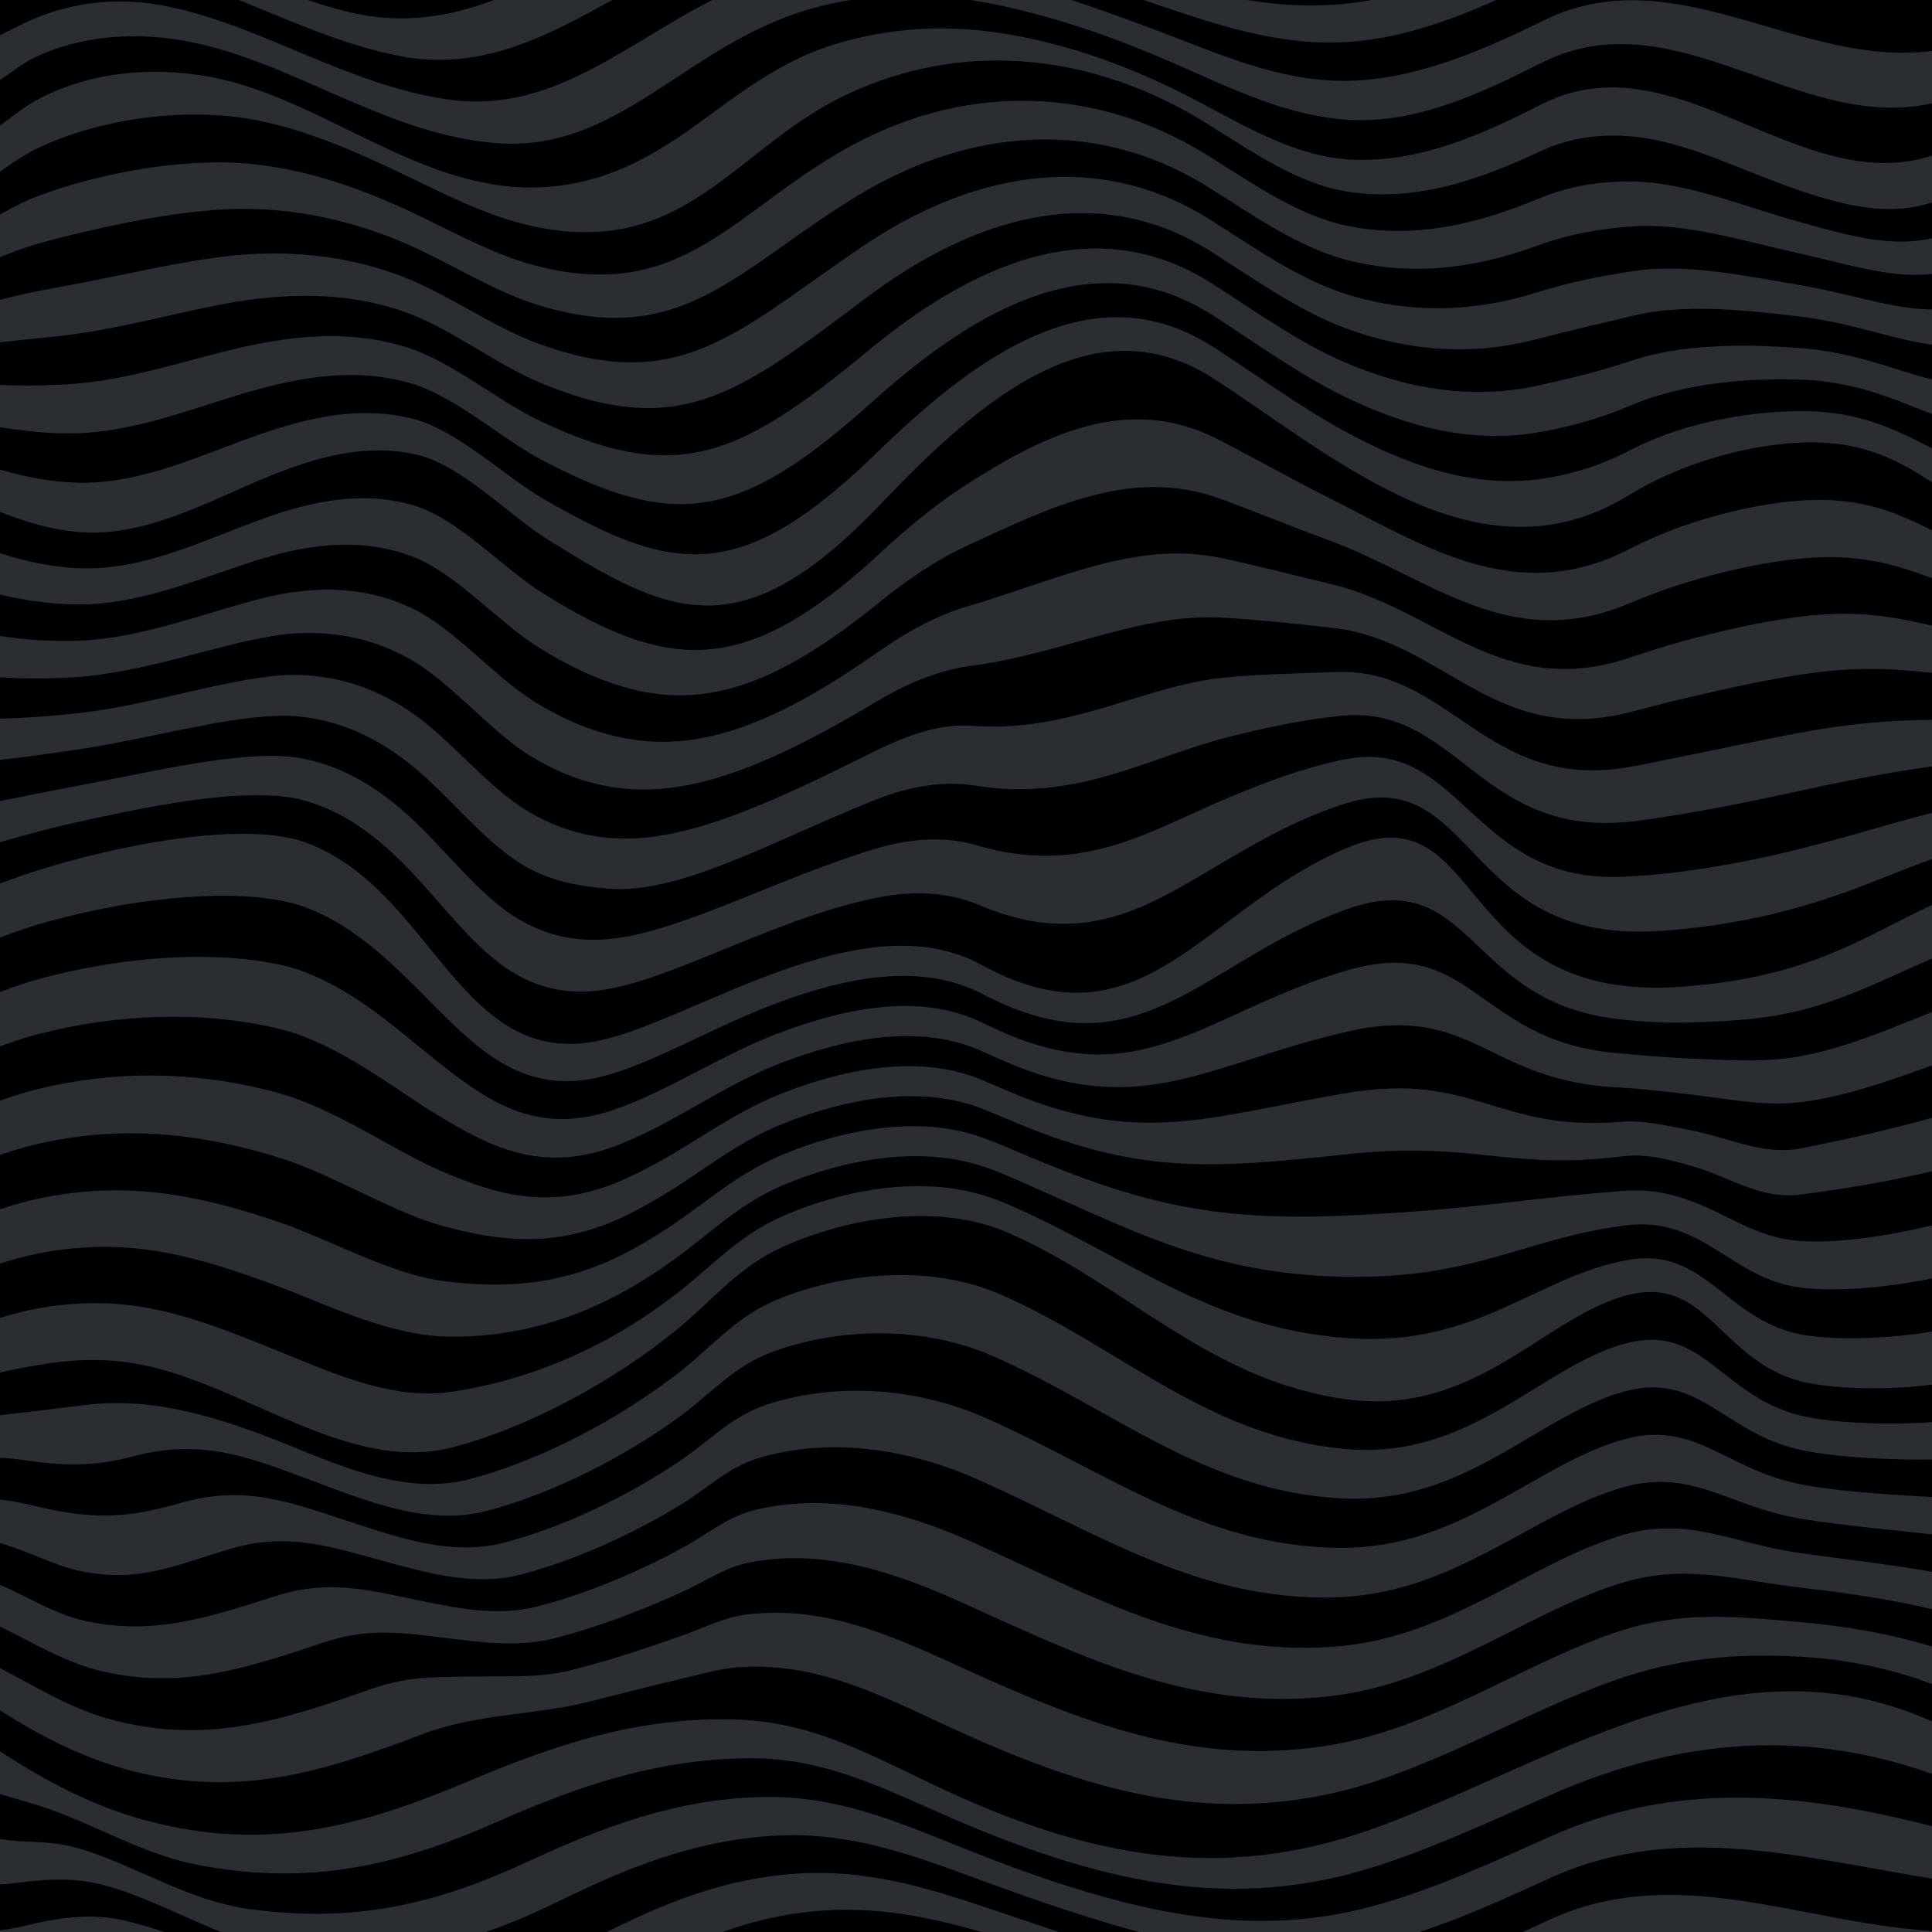 <?xml version="1.0" encoding="utf-8"?>
<!-- Generator: Adobe Illustrator 15.0.0, SVG Export Plug-In . SVG Version: 6.00 Build 0)  -->
<!DOCTYPE svg PUBLIC "-//W3C//DTD SVG 1.1//EN" "http://www.w3.org/Graphics/SVG/1.1/DTD/svg11.dtd">
<svg version="1.1" id="Layer_1" xmlns="http://www.w3.org/2000/svg" xmlns:xlink="http://www.w3.org/1999/xlink" x="0px" y="0px"
	 width="283.465px" height="283.465px" viewBox="0 0 283.465 283.465" enable-background="new 0 0 283.465 283.465"
	 xml:space="preserve">
<rect x="-1.768" y="-4.12" fill="#2A2E32" width="291.352" height="291.352"/>
<g>
	<defs>
		<rect id="SVGID_1_" x="-1.768" y="-4.119" width="291.352" height="291.351"/>
	</defs>
	<clipPath id="SVGID_2_">
		<use xlink:href="#SVGID_1_"  overflow="visible"/>
	</clipPath>
	<path clip-path="url(#SVGID_2_)" d="M39.927,75.629c1.286-0.438,2.573-0.83,3.852-1.167c5.572-1.474,11.199-2.003,16.896-0.319
		c6.604,1.952,13.096,9.241,19.035,12.941c4.243,2.646,8.186,4.771,12.031,6.227c11.571,4.377,21.696,2.398,37.322-12.099
		c3.968-3.681,8.089-7.097,12.25-9.795c12.105-7.855,24.298-13.583,37.205-7.048c5.031,2.549,10.341,5.599,15.986,8.431
		c14.431,7.236,27.871,16.299,44.387,7.844c2.443-1.25,5.136-2.45,8.025-3.466c5.537-1.926,11.395-3.267,16.912-3.705
		c12.961-1.008,18.307,4.435,25.757,7.104v-6.22c-7.198-3.409-12.458-10.131-25.774-9.401c-8.616,0.472-17.88,3.415-24.809,7.69
		c-21.847,13.479-42.965-5.432-60.83-17.031c-17.604-11.433-34.185,2.854-48.984,18.371c-20.469,21.463-30.866,16.442-48.87,5.14
		c-5.921-3.718-12.678-10.995-19.409-12.472c-7.319-1.606-14.375,0.395-21.104,3.096c-9.297,3.73-18.627,9.374-28.949,8.245
		C6.48,77.516,2.25,76.107-1.768,74.357v6.22c3.944,1.399,8.189,2.47,12.611,2.763C21.146,84.021,30.747,78.753,39.927,75.629"/>
	<path clip-path="url(#SVGID_2_)" d="M10.609,70.786c8.716,0.481,16.948-3.17,24.954-6.146c1.337-0.492,2.669-0.967,3.999-1.398
		c6.72-2.199,13.696-3.613,20.907-1.829c6.744,1.694,13.526,8.513,19.589,11.973c2.978,1.7,5.77,3.229,8.467,4.459
		c13.618,6.255,23.25,5.002,40.092-11.396c13.726-13.368,29.056-24.541,44.802-17.967c1.562,0.652,3.135,1.487,4.716,2.509
		c5.946,3.844,12.237,8.457,18.827,12.096c9.119,5.019,18.604,8.4,28.236,7.281c4.604-0.535,9.234-1.854,13.913-4.292
		c7.031-3.669,16.16-5.635,24.698-5.758c12.779-0.183,18.4,5.854,25.774,8.065v-5.976c-7.552-1.01-13.536-6.382-25.775-6.726
		c-8.463-0.236-17.442,0.765-24.586,3.819c-4.681,2.004-9.308,3.229-13.937,3.997c-9.502,1.569-18.981-0.88-28.227-5.409
		c-6.654-3.281-12.979-7.872-18.964-11.723c-1.576-1.015-3.138-1.857-4.691-2.532c-15.651-6.791-31.346,2.465-45.361,15.075
		C111.5,73.798,102.28,76.803,88.386,71.586c-2.762-1.039-5.595-2.396-8.587-3.939c-6.208-3.2-13.004-9.586-19.769-11.477
		c-7.095-1.983-13.997-1.134-20.708,0.564c-1.333,0.33-2.67,0.708-4.012,1.11c-8.018,2.431-16.363,5.728-24.947,5.731
		c-1.286,0.004-2.557-0.019-3.801-0.108c-2.782-0.199-5.619-0.618-8.329-1.06v5.976c2.759,0.832,5.632,1.604,8.521,2.028
		C8.021,70.597,9.308,70.716,10.609,70.786"/>
	<path clip-path="url(#SVGID_2_)" d="M6.369,56.524c1.225-0.052,2.477-0.084,3.747-0.158c8.452-0.508,16.911-3.43,24.939-5.317
		c1.35-0.311,2.69-0.586,4.026-0.821c6.704-1.18,13.525-1.465,20.511,0.701c6.78,2.104,13.59,8.043,19.948,10.979
		c3.004,1.388,5.876,2.577,8.706,3.417c14.163,4.205,23.014-0.552,39.229-13.952c14.325-11.838,30.361-19.19,45.916-12.187
		c1.545,0.697,3.1,1.553,4.668,2.557c6.027,3.86,12.38,8.429,19.098,11.352c9.372,4.038,18.844,5.548,28.219,3.534
		c4.653-1,9.28-2.128,13.959-3.698c7.266-2.436,16.082-2.492,24.473-1.883c11.693,0.849,18.05,5.574,25.777,5.384v-5.974
		c-7.906,1.388-14.637-2.716-25.778-4.047c-8.322-0.994-16.97-1.861-24.36-0.052c-4.673,1.144-9.304,2.16-13.982,3.399
		c-9.248,2.448-18.711,1.886-28.211-1.661c-6.781-2.563-13.164-7.11-19.234-10.979c-1.559-0.995-3.105-1.859-4.641-2.578
		c-15.459-7.222-31.812-1.754-46.475,9.295c-15.847,11.942-24.37,18.425-38.797,15.23c-2.898-0.642-5.812-1.662-8.826-2.896
		c-6.512-2.667-13.333-8.164-20.127-10.481c-6.877-2.346-13.619-2.645-20.313-1.967c-1.339,0.134-2.683,0.311-4.039,0.532
		c-8.039,1.346-16.613,3.909-24.931,4.903c-1.256,0.149-2.485,0.319-3.694,0.426c-2.56,0.229-5.332,0.535-7.943,0.875v5.981
		C0.893,56.494,3.698,56.64,6.369,56.524"/>
	<path clip-path="url(#SVGID_2_)" d="M10.817,94.029c10.259-0.193,20.442-4.689,29.354-6.641c1.328-0.292,2.63-0.5,3.881-0.639
		c5.611-0.617,10.946-0.037,16.154,2.373c6.354,2.938,12.308,10.21,18.289,13.878c4.094,2.52,8.123,4.226,12.331,5.142
		c11.211,2.444,22.424-1.535,37.985-12.476c4.318-3.036,8.819-5.439,13.169-6.714c13.208-3.871,24.691-9.73,37.225-7.075
		c4.979,1.055,10.26,2.429,16.084,3.82c15.447,3.686,24.967,16.897,43.383,10.939c2.498-0.809,5.234-1.75,8.23-2.562
		c5.903-1.601,11.666-2.867,16.957-3.564c12.254-1.567,17.766,1.312,25.726,2.506v-6.221c-7.706-1.931-13.134-6.092-25.742-4.805
		c-5.403,0.568-11.216,1.865-16.933,3.635c-2.944,0.912-5.656,1.989-8.129,3.014c-17.441,7.231-28.959-3.919-43.884-9.391
		c-5.741-2.108-11.034-4.323-16.036-6.125c-12.732-4.591-24.584,1.185-37.215,7.06c-4.264,1.982-8.574,4.894-12.709,8.256
		c-15.625,12.701-26.245,15.671-37.654,12.287c-4.022-1.191-8.012-3.102-12.181-5.684c-5.959-3.687-12.183-10.971-18.662-13.411
		c-5.452-2.052-10.935-2.075-16.526-1.026c-1.264,0.237-2.559,0.538-3.867,0.904c-9.049,2.528-18.936,7.416-29.217,7.175
		c-4.468-0.104-8.729-0.837-12.598-1.889v6.221C2.028,93.719,6.304,94.114,10.817,94.029"/>
	<path clip-path="url(#SVGID_2_)" d="M40.416,99.148c1.376-0.137,2.688-0.165,3.91-0.108c5.659,0.264,10.683,1.975,15.413,5.062
		c6.093,3.978,11.521,11.181,17.542,14.817c3.947,2.392,8.029,3.749,12.631,4.06c10.761,0.724,23.385-5.272,38.649-12.859
		c4.724-2.348,9.603-3.976,14.087-3.632c14.398,1.101,25.144-5.955,37.244-7.101c4.948-0.471,10.213-0.565,16.185-0.791
		c16.526-0.628,21.929,17.271,42.374,14.035c2.535-0.401,5.34-1.038,8.439-1.656c6.275-1.255,11.937-2.484,17-3.429
		c11.541-2.15,17.225-1.809,25.693-2.091v-6.219c-8.215-0.457-13.814-2.081-25.71-0.208c-5.177,0.816-10.89,2.068-16.978,3.495
		c-3.049,0.715-5.816,1.51-8.334,2.11c-19.422,4.631-26.893-10.623-42.877-12.487c-5.904-0.69-11.174-1.216-16.136-1.516
		c-12.321-0.739-23.419,5.266-37.235,7.089c-4.425,0.584-9.113,2.474-13.628,5.173c-15.437,9.233-27.325,14.226-38.316,12.669
		c-4.404-0.623-8.461-2.146-12.481-4.601c-6-3.654-11.69-10.897-17.916-14.35c-4.966-2.753-10.15-3.898-15.784-3.716
		c-1.237,0.04-2.543,0.157-3.896,0.372c-8.766,1.39-19.251,5.482-29.487,6.106c-4.563,0.277-8.853,0.214-12.574-0.138v6.214
		c3.647,0.003,7.951-0.259,12.56-0.73C21.007,103.673,31.8,99.994,40.416,99.148"/>
	<path clip-path="url(#SVGID_2_)" d="M9.623,41.947c8.186-1.482,16.872-3.688,24.923-4.49c1.361-0.131,2.711-0.209,4.053-0.244
		c6.682-0.173,13.347,0.713,20.114,3.234c6.809,2.535,13.638,7.59,20.308,9.983c3.024,1.083,5.979,1.932,8.943,2.374
		c14.692,2.188,22.917-5.989,38.368-16.508c15.028-10.23,31.666-13.842,47.029-6.406c1.528,0.74,3.067,1.616,4.619,2.603
		c6.108,3.878,12.522,8.402,19.37,10.606c9.625,3.06,19.079,2.662,28.199-0.213c4.702-1.481,9.345-2.376,14.006-3.1
		c7.522-1.171,15.996,0.592,24.248,1.987c10.595,1.791,17.698,5.295,25.781,2.706v-5.978c-8.261,3.789-15.729,0.865-25.784-1.365
		c-8.176-1.814-16.48-4.439-24.134-3.923c-4.651,0.313-9.304,1.072-14.027,2.803c-9.001,3.291-18.44,4.653-28.192,2.084
		c-6.912-1.844-13.356-6.347-19.506-10.232c-1.547-0.979-3.076-1.864-4.595-2.627c-15.267-7.65-32.167-5.858-47.586,3.517
		c-15.026,9.134-22.983,18.976-37.937,17.785c-3.033-0.24-6.031-0.917-9.062-1.853c-6.828-2.112-13.666-6.729-20.488-9.486
		c-6.66-2.693-13.244-4.174-19.915-4.5c-1.347-0.065-2.701-0.085-4.067-0.044c-8.062,0.259-16.863,2.111-24.916,4.076
		c-1.226,0.299-2.415,0.644-3.586,0.959c-2.336,0.632-5.046,1.687-7.557,2.807v5.978c2.561-0.73,5.303-1.407,7.75-1.841
		C7.173,42.429,8.382,42.17,9.623,41.947"/>
	<path clip-path="url(#SVGID_2_)" d="M40.661,110.906c1.422,0.032,2.745,0.178,3.939,0.426c5.703,1.168,10.394,4.014,14.672,7.75
		c5.796,5.058,10.734,12.15,16.796,15.755c3.799,2.265,7.934,3.362,12.929,2.975c10.312-0.796,24.479-8.728,39.313-13.239
		c5.172-1.57,10.347-1.938,15.006-0.55c15.621,4.65,25.572-2.283,37.264-7.128c4.91-2.036,10.146-4.068,16.285-5.402
		c17.605-3.825,18.902,18.248,41.365,17.132c2.568-0.127,5.445-0.322,8.646-0.754c6.649-0.896,12.209-2.071,17.044-3.287
		c10.837-2.684,16.683-4.934,25.663-6.692v-6.219c-8.725,1.021-14.492,1.964-25.678,4.394c-4.951,1.075-10.561,2.28-17.023,3.357
		c-3.147,0.522-5.99,0.996-8.541,1.206c-21.474,1.77-24.791-17.479-41.871-15.584c-6.055,0.67-11.302,1.849-16.233,3.094
		c-11.888,3.007-22.21,9.562-37.255,7.115c-4.573-0.743-9.603,0.119-14.547,2.094c-15.056,6.01-28.478,13.809-38.98,13.047
		c-4.79-0.348-8.908-1.188-12.78-3.516c-6.042-3.62-11.219-10.773-17.169-15.286c-4.502-3.416-9.361-5.695-15.043-6.407
		c-1.208-0.152-2.526-0.211-3.925-0.158c-8.466,0.321-19.565,3.571-29.758,5.036c-4.655,0.668-8.975,1.263-12.548,1.608v6.219
		c3.5-0.696,7.835-1.613,12.535-2.481C20.939,113.527,32.344,110.719,40.661,110.906"/>
	<path clip-path="url(#SVGID_2_)" d="M173.654-4.119c8.213,2.694,16.658,5.025,25.85,4.03c5.286-0.572,10.068-2.081,15.128-4.03
		H173.654z"/>
	<path clip-path="url(#SVGID_2_)" d="M44.874,123.62c18.677,6.854,22.576,33.55,43.209,29.025
		c13.813-3.029,38.532-20.595,55.904-11.087c23.75,12.996,32.469-8.326,53.664-17.167c20.576-8.584,15.098,22.93,49.213,20.376
		c22.469-1.68,28.916-9.735,42.722-14.441v-6.217c-9.234,2.497-15.165,6.03-25.649,8.992c-4.719,1.345-10.227,2.519-17.064,3.219
		c-3.252,0.343-6.156,0.454-8.75,0.301c-23.484-1.365-22.756-24.462-40.863-18.68c-6.23,1.989-11.454,4.88-16.332,7.707
		c-11.516,6.674-21.118,14.021-37.274,7.141c-4.758-2.025-10.068-2.128-15.466-0.99c-14.62,3.084-29.531,11.929-39.645,13.43
		c-5.181,0.769-9.356-0.232-13.08-2.432c-6.082-3.589-10.791-10.613-16.422-16.226c-4.065-4.051-8.582-7.463-14.303-9.096
		c-1.18-0.337-2.508-0.568-3.953-0.689c-8.175-0.682-19.871,1.696-30.028,3.967c-4.743,1.08-9.096,2.314-12.522,3.356v6.217
		C9.981,125.459,34.271,119.729,44.874,123.62"/>
	<path clip-path="url(#SVGID_2_)" d="M9.13,27.525c7.925-2.431,16.835-3.944,24.908-3.661c1.372,0.051,2.73,0.164,4.08,0.333
		c6.661,0.812,13.163,2.905,19.716,5.767c6.834,2.982,13.681,7.166,20.668,8.987c3.038,0.792,6.08,1.293,9.182,1.334
		c15.217,0.194,22.928-11.27,37.506-19.064c15.835-8.469,32.971-8.491,48.143-0.626c1.511,0.784,3.032,1.682,4.569,2.648
		c6.188,3.896,12.666,8.377,19.642,9.864c9.878,2.078,19.302-0.256,28.183-3.961c4.743-1.979,9.409-2.592,14.051-2.504
		c7.785,0.147,15.926,3.605,24.022,5.858c9.515,2.646,17.347,5.015,25.785,0.025v-5.979c-8.615,6.19-16.797,4.359-25.787,1.316
		c-8.007-2.71-15.999-6.967-23.91-7.795c-4.635-0.483-9.312-0.026-14.073,2.207c-8.767,4.111-18.17,7.422-28.174,5.834
		c-7.039-1.128-13.547-5.587-19.777-9.49c-1.529-0.96-3.043-1.866-4.547-2.673c-15.074-8.082-32.425-9.763-48.698-2.265
		c-14.116,6.505-21.591,19.563-37.075,20.342c-3.168,0.166-6.255-0.162-9.299-0.812c-7.148-1.527-14.012-5.266-20.847-8.49
		c-6.457-3.016-12.869-5.721-19.52-7.032c-1.352-0.27-2.717-0.481-4.094-0.623c-8.084-0.826-17.107,0.329-24.9,3.249
		c-1.195,0.45-2.351,0.958-3.477,1.495c-2.127,1.011-4.761,2.836-7.173,4.736v5.979c2.462-1.511,5.136-2.95,7.365-3.772
		C6.747,28.328,7.92,27.902,9.13,27.525"/>
	<path clip-path="url(#SVGID_2_)" d="M68.594,261.401c12.946-5.473,25.232-9.581,39.488-9.108
		c11.606,0.384,20.181,5.544,30.38,10.273c21.235,9.854,40.715,13.81,63.25,5.654c27.951-10.116,56.205-31.496,87.871-12.44v-5.974
		c-8.47-4.384-17.396-6.272-25.318-6.724c-9.745-0.562-18.239,0.229-27.584,3.527c-11.59,4.144-22.784,10.701-34.489,14.622
		c-2.75,0.92-5.474,1.66-8.192,2.191c-19.305,3.812-36.011-1.419-54.498-9.938c-10.187-4.69-19.281-9.502-30.665-8.901
		c-2.784,0.146-5.179,0.857-7.755,1.458c-4.816,1.126-9.882,2.454-14.763,3.665c-3.93,0.977-7.851,1.387-11.641,1.899
		c-4.408,0.599-8.517,1.239-13.069,2.972c-14.346,5.456-26.664,9.226-42.166,5.273c-7.722-1.96-14.607-5.692-21.211-10.046v5.974
		c7.327,4.945,14.971,9.182,23.555,11.422C39.023,271.704,52.886,268.042,68.594,261.401"/>
	<path clip-path="url(#SVGID_2_)" d="M54.624,247.755c5.534-1.947,10.194-1.677,15.489-1.78c4.396-0.086,9.078,0.234,13.719-0.936
		c5.69-1.433,11.683-3.423,17.022-5.357c2.939-1.067,5.461-2.408,8.74-2.806c11.129-1.344,20.775,2.879,30.95,7.529
		c18.345,8.393,34.476,14.752,53.913,11.755c2.753-0.414,5.482-1.072,8.216-1.916c11.989-3.697,22.884-10.845,34.339-14.723
		c9.531-3.225,17.223-2.383,27.154-1.52c7.648,0.665,17.119,2.259,25.419,5.827v-5.98c-8.128-2.748-18.147-4.065-25.521-4.927
		c-10.119-1.182-16.996-3.619-26.723-0.488c-11.312,3.64-21.912,11.355-34.189,14.824c-2.717,0.768-5.451,1.334-8.239,1.64
		c-19.572,2.14-35.126-5.306-53.329-13.572c-10.163-4.613-20.357-8.097-31.233-6.155c-3.776,0.674-6.426,2.606-9.726,4.146
		c-5.864,2.732-12.781,5.397-19.281,7.055c-5.352,1.365-10.795,0.581-15.795-0.029c-6.187-0.756-11.386-1.569-17.91,0.592
		c-11.33,3.751-20.848,7.077-32.882,4.224c-5.999-1.405-12.263-5.561-16.524-7.308v5.98c6.627,3.335,12.007,6.991,18.867,8.675
		C30.868,255.908,41.757,252.285,54.624,247.755"/>
	<path clip-path="url(#SVGID_2_)" d="M227.57,263.324c-8.767,3.835-17.528,7.964-26.299,10.697
		c-11.477,3.576-22.052,3.793-32.492,2.022c-9.592-1.646-19.145-4.953-29.079-9.256c-10.003-4.329-18.59-8.905-29.846-8.811
		c-13.37,0.112-24.839,3.994-36.908,9.327c-14.615,6.449-27.438,9.443-43.87,6.329c-6.708-1.272-12.787-4.572-18.946-7.101
		c-3.131-1.289-6.315-2.197-9.226-3.031c-0.842-0.24-1.741-0.471-2.672-0.801v6.917c2.444,0.294,4.056,0.504,5.042,0.551
		c3.593,0.173,5.875,0.172,9.781,1.497c7.707,2.603,15.006,7.237,23.313,8.398c15.489,2.164,27.409-0.6,40.931-6.857
		c11.189-5.195,21.845-9.214,34.331-9.543c10.91-0.29,19.5,3.416,29.31,7.342c9.723,3.902,19.084,7.157,28.405,9.108
		c10.092,2.079,20.316,2.625,31.484-0.292c8.925-2.333,17.779-6.405,26.533-10.323c20.156-9.068,40.371-6.141,62.222,0.119v-6.917
		C267.713,252.98,247.479,254.593,227.57,263.324"/>
	<path clip-path="url(#SVGID_2_)" d="M21.83,287.06c-5.569-1.281-11.699-1.239-16.953,0.173h17.649
		C22.292,287.178,22.064,287.112,21.83,287.06"/>
	<path clip-path="url(#SVGID_2_)" d="M228.508,287.232h30.47C248.799,284.873,238.738,283.014,228.508,287.232"/>
	<path clip-path="url(#SVGID_2_)" d="M144.657,283.664c-9.222-2.722-17.813-4.344-27.706-2.947
		c-7.146,1.01-13.458,3.428-19.667,6.516h17.849c1.172-0.318,2.367-0.598,3.592-0.83c8.597-1.628,16.414-1.001,24.469,0.83h12.752
		C152.234,286.004,148.475,284.796,144.657,283.664"/>
	<path clip-path="url(#SVGID_2_)" d="M226.945,281.848c20.661-9.742,40.828,2.282,62.639,1.586v-6.905
		c-21.83-2.789-42.021-10.26-62.431-0.854c-8.738,4.004-17.675,8.033-26.767,9.949c-10.842,2.283-20.736,0.973-30.477-1.438
		c-9.051-2.24-18.219-5.461-27.731-8.96c-9.613-3.525-18.206-6.519-28.775-5.878c-11.594,0.705-21.44,4.705-31.751,9.761
		c-12.43,6.07-23.501,8.847-37.995,7.386c-9.928-1.001-18.424-7.018-27.679-9.697c-4.682-1.362-8.598-1.134-12.875-0.617
		c-1.131,0.136-3.126,0.428-4.872,0.331v6.921c1.574-0.16,3.852-0.488,5.129-0.803c4.955-1.229,10.085-2.099,15.544-0.7
		c5.237,1.335,10.283,3.308,15.375,5.304h47.38c1.441-0.719,2.887-1.465,4.346-2.219c9.431-4.919,18.472-8.925,29.171-9.981
		c10.232-1.01,18.824,1.289,28.241,4.412c8.094,2.695,15.938,5.443,23.622,7.788h47.593
		C218.795,285.615,222.902,283.742,226.945,281.848"/>
	<path clip-path="url(#SVGID_2_)" d="M38.575,178.526c1.773,0.57,3.52,1.165,5.185,1.832c7.584,3.034,14.709,6.79,21.574,7.636
		c8.245,1.015,16.788,0.74,26.063-3.953c2.217-1.12,4.437-2.453,6.617-3.883c5.526-3.629,10.088-7.939,16.69-10.699
		c9.125-3.79,20.162-5.885,29.396-2.568c1.249,0.452,2.463,0.929,3.637,1.436c18.606,8.038,29.642,10.946,49.914,10.016
		c18.851-0.866,24.933-2.425,40.656-3.62c3.847-0.293,6.907,0.409,10.012,1.568c5.237,1.958,9.406,5.285,15.616,5.777
		c7.013,0.556,17.885-1.499,25.648-4.02v-7.953c-8.002,2.617-18.078,4.233-25.485,5.181c-5.913,0.754-10.405-2.681-16.022-4.237
		c-3.259-0.906-6.425-1.835-10.105-1.375c-16.772,2.09-21.592-2.31-40.319-0.313c-20.249,2.159-30.92,3.019-49.944-5.193
		c-1.17-0.505-2.381-0.998-3.625-1.488c-9.16-3.564-20.136-1.465-29.438,2.301c-6.618,2.702-11.495,6.823-17.042,10.198
		c-2.265,1.379-4.535,2.634-6.757,3.642c-9.687,4.389-17.838,3.247-25.871,1.066c-6.533-1.773-13.38-5.957-21.029-8.972
		c-1.647-0.654-3.413-1.201-5.233-1.718c-10.618-3.015-21.308-4.033-33.028-1.379c-2.681,0.607-5.191,1.446-7.452,2.288v7.953
		c2.29-0.836,4.801-1.633,7.463-2.195C17.687,173.33,27.734,175.033,38.575,178.526"/>
	<path clip-path="url(#SVGID_2_)" d="M38.851,159.847c1.868,0.459,3.652,0.962,5.281,1.599c7.714,2.998,14.277,7.633,20.481,10.311
		c7.82,3.377,15.576,5.891,25.681,1.819c2.224-0.895,4.544-2.073,6.897-3.397c5.565-3.128,10.759-7.053,17.393-9.697
		c9.478-3.745,20.393-5.849,29.48-2.035c1.24,0.525,2.444,1.036,3.613,1.539c19.442,8.386,29.751,3.766,49.974,0.373
		c18.605-3.121,21.975,5.688,39.982,4.245c3.56-0.286,6.785,0.526,10.201,1.179c5.998,1.152,10.816,3.794,16.426,2.698
		c7.789-1.522,17.086-3.618,25.325-6.339v-7.953c-8.476,2.828-16.79,6.433-25.167,7.498c-5.453,0.697-10.445-0.424-16.828-1.156
		c-3.57-0.411-6.861-0.815-10.295-0.987c-19.232-0.963-21.16-12.414-39.645-8.177c-20.197,4.632-30.145,13.008-50.006,4.448
		c-1.162-0.5-2.363-1.028-3.602-1.589c-9.01-4.065-19.865-1.955-29.521,1.769c-6.651,2.585-12.165,6.306-17.742,9.195
		c-2.445,1.266-4.815,2.367-7.04,3.156c-10.53,3.729-17.899-0.115-25.489-4.708c-5.887-3.562-12.155-8.667-19.934-11.648
		c-1.611-0.619-3.413-1.082-5.329-1.481c-10.16-2.114-22.147-1.698-33.324,1.206c-2.719,0.705-5.231,1.618-7.432,2.475v7.953
		c2.23-0.849,4.742-1.727,7.442-2.382C17.122,156.979,28.458,157.291,38.851,159.847"/>
	<path clip-path="url(#SVGID_2_)" d="M39.126,141.167c1.965,0.335,3.783,0.762,5.376,1.366c7.846,2.962,13.8,8.545,19.389,12.984
		c7.335,5.825,14.338,10.966,25.295,7.594c2.229-0.688,4.646-1.709,7.181-2.913c5.59-2.657,11.428-6.168,18.093-8.693
		c9.834-3.703,20.627-5.816,29.564-1.504c1.233,0.6,2.433,1.145,3.589,1.645c20.283,8.731,29.868-3.393,50.038-9.271
		c18.363-5.353,18.922,10.249,39.308,12.108c3.299,0.3,6.662,0.622,10.389,0.793c6.763,0.307,12.016,0.641,17.234-0.383
		c8.805-1.727,16.289-5.729,25.002-8.66v-7.954c-8.949,3.033-15.638,7.373-24.842,9.822c-5.001,1.328-10.496,1.797-17.636,1.923
		c-3.888,0.064-7.315-0.183-10.481-0.602c-21.517-2.853-20.72-22.48-38.974-16.04c-20.129,7.151-29.37,22.997-50.069,14.089
		c-1.154-0.495-2.346-1.058-3.576-1.691c-8.863-4.562-19.595-2.447-29.604,1.237c-6.682,2.466-12.846,5.762-18.444,8.189
		c-2.628,1.141-5.093,2.085-7.322,2.67c-11.39,2.994-18.046-3.414-25.105-10.479c-5.307-5.312-10.932-11.378-18.843-14.322
		c-1.575-0.587-3.408-0.982-5.423-1.247c-9.695-1.284-22.973,0.681-33.621,3.788c-2.754,0.816-5.269,1.794-7.411,2.662v7.954
		c2.172-0.863,4.685-1.812,7.421-2.568C16.562,140.647,29.199,139.478,39.126,141.167"/>
	<path clip-path="url(#SVGID_2_)" d="M40.654,234.108c7.522-2.362,13.257-0.854,20.331,0.6c5.606,1.154,11.808,2.551,17.87,0.989
		c7.311-1.877,15.146-5.225,21.54-8.745c3.66-2.019,6.443-4.51,10.712-5.49c10.634-2.442,21.367,0.21,31.52,4.781
		c18.059,8.143,33.041,16.709,52.742,15.39c2.824-0.188,5.564-0.67,8.262-1.363c12.568-3.23,22.874-11.515,34.039-14.925
		c9.926-3.031,15.987,0.984,26.29,2.498c7.103,1.045,17.67,2.095,25.624,4.025v-5.986c-7.777-1.107-18.895-1.903-25.724-3.118
		c-10.489-1.864-15.737-7.434-25.86-4.508c-11.016,3.187-21.027,12.042-33.889,15.028c-2.68,0.62-5.428,1.015-8.285,1.086
		c-19.832,0.503-34.242-9.19-52.159-17.207c-10.141-4.533-21.391-6.293-31.804-3.409c-4.753,1.314-7.681,4.336-11.697,6.831
		c-6.929,4.304-15.677,8.344-23.8,10.445c-6.772,1.755-13.729-0.264-19.946-1.954c-7.957-2.163-14.224-4.338-22.753-1.789
		c-8.166,2.439-13.235,4.97-21.806,3.236c-4.273-0.862-7.301-2.952-13.629-4.642v5.986c4.112,1.293,9.046,4.801,14.18,5.938
		C22.717,240.092,30.894,237.174,40.654,234.108"/>
	<path clip-path="url(#SVGID_2_)" d="M26.682,220.464c9.544-2.705,16.339,0.102,25.172,2.979c6.832,2.225,14.541,4.865,22.025,2.918
		c8.931-2.322,18.591-7.055,26.057-12.139c4.372-2.978,7.457-6.497,12.683-8.177c10.21-3.283,21.961-2.456,32.09,2.038
		c17.774,7.891,31.612,18.715,51.573,19.023c2.894,0.045,5.649-0.26,8.31-0.811c13.156-2.73,22.871-12.162,33.737-15.128
		c10.324-2.817,14.759,4.283,25.429,6.517c6.559,1.374,18.226,1.927,25.826,2.209v-5.991c-7.421,0.545-19.637,0.226-25.927-1.296
		c-10.847-2.625-14.476-11.229-25-8.527c-10.712,2.751-20.133,12.767-33.587,15.229c-2.639,0.483-5.403,0.704-8.331,0.536
		c-20.095-1.081-33.356-13.077-50.99-20.843c-10.116-4.454-22.343-4.322-32.374-0.663c-5.685,2.072-8.944,6.059-13.668,9.519
		c-8.007,5.863-18.574,11.289-28.315,13.833c-8.196,2.145-16.655-1.124-24.103-3.879c-9.707-3.592-17.017-6.972-27.592-4.172
		c-4.946,1.312-8.98,1.502-14.081,0.872c-2.551-0.314-4.71-0.747-7.384-0.608v5.991c4.359,0.185,7.257,1.279,10.668,1.869
		C15.737,222.94,20.121,222.323,26.682,220.464"/>
	<path clip-path="url(#SVGID_2_)" d="M12.697,206.116c9.807-1.156,19.448,1.75,30.029,6.061c8.065,3.286,17.271,7.18,26.177,4.845
		c10.552-2.769,22.013-8.9,30.575-15.529c5.069-3.952,8.525-8.37,14.653-10.863c9.873-4.016,22.556-5.124,32.66-0.709
		c17.49,7.641,30.178,20.765,50.403,22.659c2.965,0.286,5.737,0.158,8.356-0.259c13.75-2.188,22.875-12.788,33.437-15.33
		c10.729-2.581,13.556,7.502,24.567,10.536c6.027,1.662,18.789,1.757,26.029,0.383v-5.998c-7.058,2.207-20.359,2.33-26.131,0.538
		c-11.167-3.473-13.205-15.001-24.137-12.546c-12.335,2.769-22.452,17.974-41.665,15.414c-20.354-2.713-32.472-16.963-49.82-24.48
		c-10.093-4.374-23.208-2.28-32.943,2.085c-6.555,2.938-10.214,7.777-15.64,12.205c-9.095,7.422-21.47,14.236-32.833,17.227
		c-9.616,2.529-19.568-1.993-28.254-5.809c-11.451-5.031-18.991-8.474-31.803-6.382c-2.601,0.426-5.747,0.931-8.126,1.748v6.015
		c1.874-0.354,4.688-0.634,6.371-0.824C8.038,206.712,9.301,206.516,12.697,206.116"/>
	<path clip-path="url(#SVGID_2_)" d="M38.299,197.205c1.682,0.672,3.389,1.364,5.09,2.067c7.454,3.068,15.162,6.034,22.666,4.962
		c8.696-1.246,17.961-4.466,26.448-9.729c2.199-1.361,4.323-2.841,6.335-4.368c5.464-4.154,9.418-8.825,15.988-11.704
		c8.77-3.831,19.932-5.916,29.314-3.099c1.254,0.378,2.479,0.819,3.66,1.332c17.768,7.69,29.523,18.179,49.85,19.658
		c19.095,1.437,27.896-9.189,41.33-11.483c4.109-0.7,7.045,0.269,9.826,1.955c4.496,2.729,8.139,7.332,14.809,8.857
		c6.152,1.407,18.677,0.614,25.969-1.696v-7.954c-7.527,2.414-19.238,3.857-25.811,2.856c-6.449-0.981-10.35-4.969-15.211-7.315
		c-2.944-1.423-5.938-2.247-9.918-1.763c-14.566,1.775-22.02,7.822-40.994,7.551c-20.297-0.289-31.693-6.972-49.881-14.836
		c-1.179-0.51-2.397-0.969-3.648-1.383c-9.309-3.069-20.408-0.979-29.355,2.831c-6.586,2.82-10.842,7.313-16.341,11.203
		c-2.093,1.479-4.265,2.885-6.475,4.126c-8.875,4.982-17.792,6.99-26.254,6.839c-7.193-0.127-14.603-3.245-22.121-6.298
		c-1.684-0.687-3.412-1.328-5.139-1.95c-11.054-3.987-20.466-6.352-32.73-3.964c-2.642,0.512-5.155,1.272-7.474,2.103v7.954
		c2.35-0.82,4.862-1.537,7.484-2.011C18.259,189.729,27.04,192.704,38.299,197.205"/>
	<path clip-path="url(#SVGID_2_)" d="M226.318,9.157c-8.682,4.343-17.906,8.8-27.698,8.454c-9.478-0.334-18.099-4.733-26.449-8.355
		c-7.952-3.487-16.364-6.477-25.036-8.367c-8.831-1.916-17.427-2.266-26.636-0.015c-8.029,1.962-14.639,6.132-21.434,10.633
		c-8.06,5.306-15.849,10.33-26.244,9.496C56.405,19.686,43.124,9.089,27.679,6.107c-7.789-1.505-15.93-0.94-22.877,2.466
		c-1.723,0.848-4.168,2.869-6.57,4.332v6.886c2.545-1.909,5.151-4.029,7.027-5.051c7.598-4.136,16.781-5.044,25.345-3.502
		c16.992,3.058,31.444,17.445,49.508,16.195c9.438-0.652,16.339-4.908,23.306-10.026c5.916-4.36,11.7-8.64,18.855-10.849
		c8.846-2.733,17.465-2.965,26.102-1.451c8.461,1.49,16.686,4.426,24.363,8.218c7.999,3.933,16.291,9.61,25.439,10.086
		c9.971,0.521,19.264-3.652,27.934-8.079c21.671-11.092,41.738,19.185,63.473,4.459v-6.886
		C267.83,24.108,247.737-1.597,226.318,9.157"/>
	<path clip-path="url(#SVGID_2_)" d="M90.359-0.3C80.114,5.389,70.447,10.631,58.241,8.143c-12.89-2.63-23.424-9.41-35.715-12.261
		H4.877C4.023-3.854,3.39-3.607,2.654-3.261C1.211-2.579,0.428-1.698-1.768-0.879v6.895c2.11-0.968,4.969-2.503,6.542-3.173
		c6.289-2.678,12.968-3.336,19.98-1.866c13.898,2.905,26.104,11.408,40.777,13.595c11.306,1.687,20.029-3.47,29.181-8.97
		c6.773-4.094,12.841-7.756,20.421-9.72H97.284C94.881-2.932,92.771-1.647,90.359-0.3"/>
	<path clip-path="url(#SVGID_2_)" d="M258.979-4.119h-30.471c-0.701,0.281-1.404,0.588-2.109,0.927
		c-8.711,4.173-17.453,8.181-26.895,9.202c-10.167,1.101-19.423-1.867-28.463-4.896c-5.069-1.698-9.823-3.49-15.094-5.233h-12.771
		c1.095,0.242,1.613,0.504,2.72,0.789c8.883,2.293,17.479,5.356,25.711,8.515c8.689,3.337,17.631,7.177,27.455,6.627
		c9.619-0.538,18.77-4.57,27.465-8.83c21.166-10.416,41.281,10.724,63.058,3.034v-6.895C278.881,1.176,269.172-1.776,258.979-4.119"
		/>
	<path clip-path="url(#SVGID_2_)" d="M50.95,1.711c11.532,2.842,20.852-0.891,30.711-5.83h-47.38
		C39.807-1.955,45.028,0.252,50.95,1.711"/>
	<path clip-path="url(#SVGID_2_)" d="M167.021-4.119c1.297,0.398,2.167,0.788,3.455,1.162c9.388,2.72,18.961,4.846,29.468,3.166
		c5.094-0.813,9.754-2.394,14.689-4.328H167.021z"/>
</g>
</svg>
